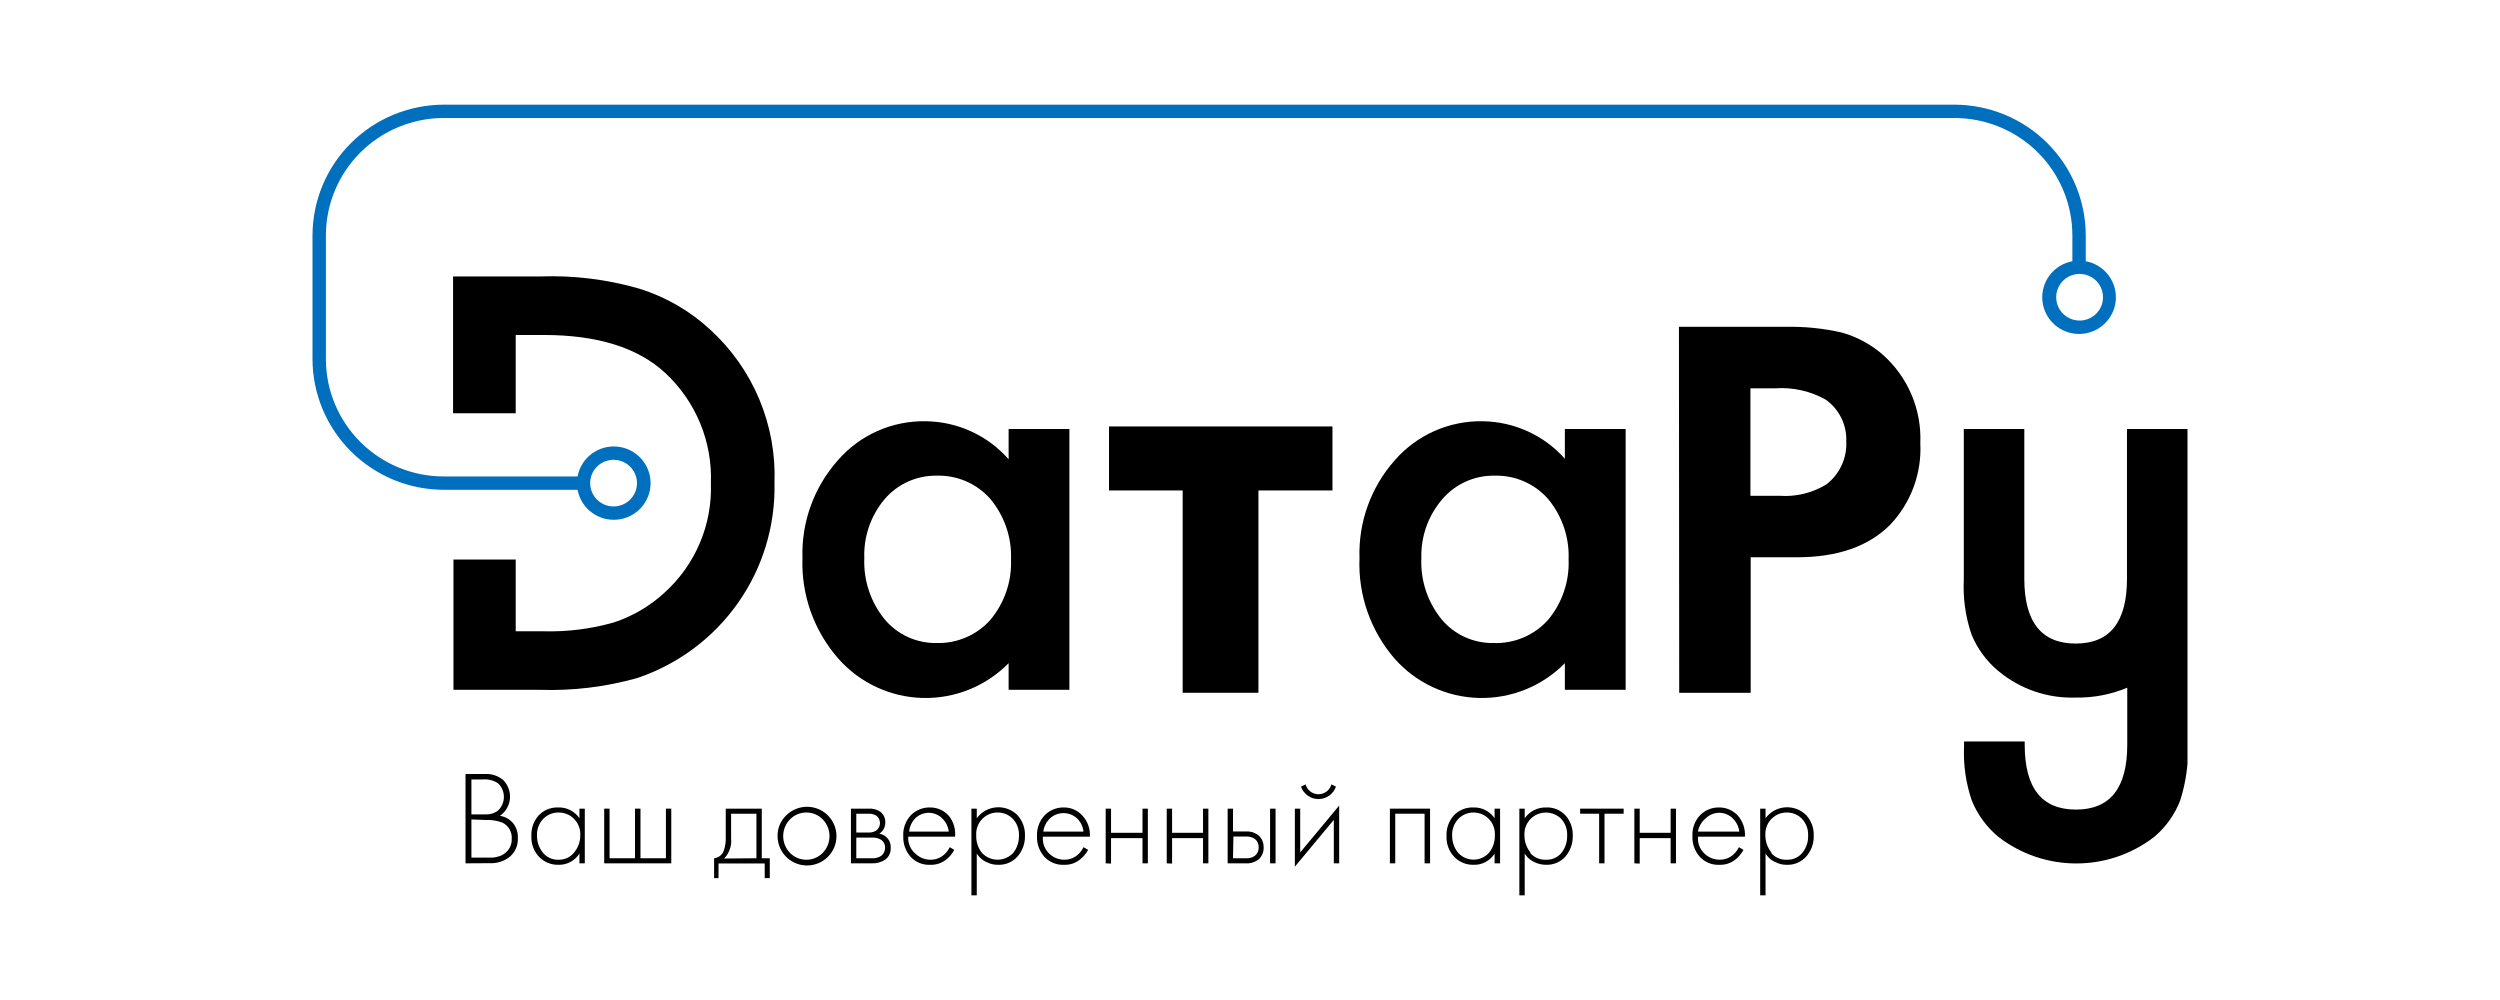 <svg width="120" height="48" viewBox="0 0 120 48" fill="none" xmlns="http://www.w3.org/2000/svg">
<g clip-path="url(#clip0_7480_14355)">
<path d="M63.958 23.542H60.405V33.253H56.768V23.542H53.233V20.47H63.958V23.542Z" fill="black"/>
<path d="M80.589 15.688H85.73C86.631 15.669 87.531 15.762 88.409 15.963C89.139 16.168 89.813 16.534 90.382 17.032C90.977 17.563 91.446 18.218 91.756 18.951C92.066 19.683 92.209 20.475 92.175 21.27C92.212 21.988 92.103 22.706 91.853 23.381C91.604 24.055 91.219 24.672 90.722 25.194C89.681 26.231 88.197 26.749 86.256 26.749H84.033V33.253H80.602L80.589 15.688ZM84.02 18.639V23.798H85.421C86.21 23.855 86.997 23.662 87.67 23.248C87.983 23.007 88.232 22.694 88.398 22.336C88.563 21.979 88.64 21.587 88.621 21.193C88.637 20.805 88.557 20.418 88.386 20.069C88.216 19.719 87.961 19.417 87.644 19.189C86.905 18.771 86.058 18.58 85.209 18.639H84.02Z" fill="black"/>
<path d="M48.414 20.592H51.331V33.112H48.414V31.832C47.878 32.378 47.234 32.809 46.524 33.096C45.813 33.383 45.051 33.522 44.284 33.502C43.517 33.482 42.763 33.304 42.068 32.981C41.373 32.657 40.753 32.194 40.247 31.621C39.073 30.288 38.455 28.559 38.518 26.788C38.463 25.066 39.069 23.387 40.215 22.096C40.738 21.493 41.388 21.012 42.118 20.688C42.849 20.364 43.643 20.204 44.443 20.22C45.196 20.229 45.939 20.396 46.624 20.711C47.308 21.025 47.918 21.48 48.414 22.045V20.592ZM41.487 26.788C41.442 27.85 41.787 28.892 42.457 29.72C42.761 30.086 43.145 30.379 43.579 30.578C44.013 30.776 44.486 30.874 44.963 30.865C45.447 30.878 45.927 30.785 46.371 30.594C46.815 30.403 47.212 30.117 47.533 29.758C48.215 28.945 48.57 27.91 48.529 26.852C48.568 25.794 48.213 24.759 47.533 23.946C47.214 23.583 46.818 23.295 46.373 23.103C45.929 22.91 45.447 22.818 44.963 22.832C44.487 22.824 44.016 22.922 43.582 23.118C43.149 23.314 42.764 23.603 42.457 23.965C41.794 24.754 41.449 25.76 41.487 26.788Z" fill="black"/>
<path d="M75.113 20.592H78.031V33.112H75.113V31.832C74.577 32.378 73.934 32.809 73.223 33.096C72.513 33.383 71.75 33.522 70.983 33.502C70.217 33.482 69.462 33.304 68.768 32.981C68.073 32.657 67.453 32.194 66.946 31.621C65.786 30.282 65.182 28.554 65.256 26.788C65.198 25.066 65.803 23.388 66.946 22.096C67.47 21.493 68.122 21.012 68.853 20.688C69.585 20.364 70.38 20.204 71.181 20.22C71.926 20.231 72.66 20.397 73.337 20.707C74.014 21.016 74.619 21.463 75.113 22.019V20.592ZM68.225 26.788C68.178 27.849 68.52 28.891 69.189 29.72C69.493 30.086 69.876 30.379 70.31 30.578C70.744 30.776 71.217 30.874 71.695 30.865C72.184 30.883 72.672 30.792 73.123 30.601C73.574 30.41 73.977 30.122 74.304 29.758C74.983 28.945 75.336 27.909 75.293 26.852C75.334 25.795 74.981 24.76 74.304 23.946C73.984 23.583 73.588 23.295 73.144 23.103C72.699 22.91 72.218 22.818 71.733 22.832C71.257 22.824 70.786 22.922 70.352 23.118C69.919 23.314 69.535 23.603 69.227 23.965C68.553 24.749 68.196 25.756 68.225 26.788Z" fill="black"/>
<path d="M105 20.591H102.095V27.78C102.095 29.854 101.279 30.891 99.634 30.891C97.989 30.891 97.167 29.854 97.167 27.78V20.591H94.262V27.844C94.221 28.725 94.345 29.607 94.628 30.442C94.905 31.126 95.346 31.73 95.914 32.203C96.956 33.075 98.286 33.531 99.647 33.483C100.491 33.497 101.33 33.336 102.108 33.009V35.749C102.108 37.823 101.292 38.86 99.647 38.86C98.002 38.86 97.186 37.823 97.186 35.749V35.589H94.275V35.813C94.234 36.694 94.358 37.576 94.641 38.412C94.915 39.096 95.357 39.702 95.926 40.172C96.996 40.998 98.31 41.446 99.663 41.446C101.016 41.446 102.33 40.998 103.4 40.172C103.961 39.701 104.392 39.095 104.653 38.412C104.919 37.572 105.045 36.694 105.025 35.813V28.554C105.025 28.324 105.025 28.087 105.025 27.844L105 20.591Z" fill="black"/>
<path d="M100.116 12.539V11.297C100.113 9.635 99.448 8.041 98.268 6.865C97.088 5.69 95.488 5.028 93.819 5.024L21.297 5.024C19.628 5.028 18.028 5.69 16.848 6.865C15.668 8.041 15.003 9.635 15 11.297L15 17.237C15.003 18.9 15.668 20.494 16.848 21.669C18.028 22.845 19.628 23.507 21.297 23.51H27.723C27.803 23.942 28.042 24.328 28.394 24.593C28.745 24.859 29.183 24.983 29.622 24.943C30.061 24.903 30.469 24.701 30.766 24.377C31.063 24.053 31.228 23.629 31.228 23.19C31.228 22.751 31.063 22.328 30.766 22.004C30.469 21.68 30.061 21.477 29.622 21.437C29.183 21.397 28.745 21.522 28.394 21.787C28.042 22.052 27.803 22.439 27.723 22.87H21.297C19.798 22.869 18.361 22.275 17.301 21.219C16.241 20.163 15.644 18.731 15.643 17.237V11.297C15.644 9.804 16.241 8.372 17.301 7.316C18.361 6.26 19.798 5.666 21.297 5.664H93.819C95.318 5.666 96.756 6.26 97.816 7.316C98.876 8.372 99.472 9.804 99.474 11.297V12.539C99.04 12.619 98.653 12.857 98.386 13.207C98.12 13.557 97.995 13.993 98.035 14.431C98.076 14.868 98.278 15.274 98.604 15.57C98.93 15.866 99.354 16.03 99.795 16.03C100.236 16.03 100.661 15.866 100.986 15.57C101.312 15.274 101.515 14.868 101.555 14.431C101.595 13.993 101.47 13.557 101.204 13.207C100.938 12.857 100.55 12.619 100.116 12.539ZM29.458 22.07C29.68 22.071 29.897 22.138 30.081 22.262C30.265 22.386 30.408 22.561 30.492 22.766C30.576 22.971 30.598 23.196 30.554 23.413C30.51 23.63 30.402 23.829 30.244 23.985C30.087 24.141 29.887 24.247 29.669 24.289C29.451 24.332 29.225 24.31 29.02 24.225C28.815 24.14 28.64 23.996 28.516 23.812C28.393 23.628 28.327 23.412 28.327 23.19C28.327 23.043 28.356 22.896 28.413 22.76C28.47 22.624 28.554 22.5 28.659 22.396C28.764 22.292 28.889 22.209 29.026 22.154C29.163 22.098 29.31 22.069 29.458 22.07ZM99.821 15.387C99.598 15.387 99.381 15.322 99.196 15.199C99.011 15.076 98.867 14.901 98.782 14.696C98.697 14.491 98.674 14.266 98.718 14.049C98.761 13.832 98.868 13.632 99.026 13.475C99.183 13.319 99.383 13.212 99.601 13.169C99.82 13.125 100.046 13.148 100.251 13.232C100.457 13.317 100.632 13.461 100.756 13.645C100.879 13.829 100.945 14.046 100.945 14.267C100.945 14.564 100.827 14.849 100.616 15.059C100.405 15.269 100.119 15.387 99.821 15.387Z" fill="#006FBE"/>
<path d="M22.345 41.44V37.151H23.283C23.601 37.134 23.914 37.239 24.157 37.445C24.272 37.562 24.361 37.703 24.416 37.858C24.471 38.012 24.492 38.177 24.477 38.34C24.462 38.504 24.411 38.662 24.328 38.803C24.245 38.945 24.131 39.067 23.996 39.161C24.249 39.196 24.479 39.327 24.639 39.526C24.792 39.728 24.869 39.977 24.857 40.23C24.865 40.394 24.836 40.557 24.773 40.709C24.709 40.861 24.613 40.996 24.491 41.107C24.221 41.331 23.878 41.447 23.527 41.433L22.345 41.44ZM22.628 37.413V39.09H23.315C23.525 39.102 23.732 39.038 23.9 38.911C23.99 38.827 24.063 38.725 24.112 38.611C24.162 38.498 24.187 38.376 24.187 38.252C24.187 38.128 24.162 38.006 24.112 37.892C24.063 37.779 23.99 37.677 23.9 37.593C23.686 37.455 23.433 37.392 23.18 37.413H22.628ZM22.628 39.334V41.164H23.354H23.668C23.769 41.154 23.868 41.132 23.964 41.1C24.084 41.063 24.193 40.999 24.285 40.915C24.376 40.835 24.448 40.736 24.496 40.626C24.544 40.515 24.566 40.395 24.562 40.275C24.577 40.112 24.541 39.948 24.46 39.806C24.378 39.664 24.254 39.55 24.105 39.481C23.849 39.387 23.575 39.346 23.302 39.359L22.628 39.334Z" fill="black"/>
<path d="M27.813 39.276V38.815H28.07V41.44H27.813V40.972C27.705 41.144 27.552 41.285 27.372 41.379C27.191 41.473 26.989 41.519 26.785 41.51C26.616 41.512 26.449 41.479 26.293 41.414C26.137 41.349 25.996 41.253 25.879 41.132C25.752 40.998 25.654 40.84 25.59 40.668C25.526 40.495 25.498 40.311 25.506 40.127C25.49 39.763 25.616 39.407 25.86 39.135C25.979 39.011 26.122 38.913 26.282 38.848C26.441 38.783 26.613 38.752 26.785 38.758C26.987 38.749 27.187 38.793 27.367 38.884C27.547 38.974 27.701 39.109 27.813 39.276ZM26.805 39.001C26.669 38.999 26.535 39.025 26.41 39.077C26.285 39.129 26.173 39.205 26.078 39.302C25.976 39.409 25.896 39.535 25.844 39.674C25.793 39.813 25.769 39.96 25.776 40.108C25.772 40.403 25.869 40.69 26.053 40.921C26.143 41.034 26.258 41.124 26.39 41.184C26.522 41.245 26.666 41.273 26.811 41.267C26.952 41.272 27.093 41.243 27.221 41.184C27.349 41.126 27.462 41.038 27.55 40.928C27.747 40.7 27.854 40.409 27.852 40.108C27.862 39.957 27.84 39.805 27.785 39.664C27.731 39.522 27.646 39.394 27.537 39.289C27.44 39.195 27.325 39.122 27.2 39.072C27.074 39.023 26.94 38.998 26.805 39.001Z" fill="black"/>
<path d="M29.002 41.44V38.815H29.259V41.196H30.48V38.815H30.743V41.196H31.964V38.815H32.221V41.44H29.002Z" fill="black"/>
<path d="M34.836 38.815H36.565V41.196H36.95V42.15H36.706V41.446H34.489V42.15H34.277V41.196C34.374 41.186 34.467 41.15 34.546 41.093C34.625 41.036 34.687 40.959 34.727 40.87C34.812 40.645 34.849 40.406 34.836 40.166V38.815ZM36.308 41.196V39.058H35.093V40.23C35.112 40.407 35.093 40.587 35.035 40.756C34.977 40.925 34.883 41.08 34.759 41.209L36.308 41.196Z" fill="black"/>
<path d="M37.722 39.154C37.95 38.92 38.253 38.771 38.579 38.735C38.905 38.698 39.234 38.776 39.509 38.954C39.784 39.133 39.988 39.401 40.086 39.712C40.184 40.024 40.171 40.36 40.047 40.663C39.924 40.966 39.699 41.217 39.411 41.373C39.122 41.528 38.788 41.579 38.467 41.517C38.145 41.454 37.855 41.282 37.646 41.029C37.437 40.777 37.324 40.461 37.324 40.134C37.319 39.952 37.353 39.771 37.421 39.603C37.49 39.435 37.592 39.282 37.722 39.154ZM37.915 40.934C38.017 41.04 38.14 41.124 38.276 41.181C38.412 41.239 38.558 41.268 38.705 41.268C38.853 41.268 38.999 41.239 39.135 41.181C39.27 41.124 39.393 41.04 39.495 40.934C39.702 40.718 39.817 40.432 39.817 40.134C39.817 39.836 39.702 39.549 39.495 39.334C39.393 39.228 39.27 39.144 39.135 39.086C38.999 39.029 38.853 38.999 38.705 38.999C38.558 38.999 38.412 39.029 38.276 39.086C38.14 39.144 38.017 39.228 37.915 39.334C37.708 39.549 37.593 39.836 37.593 40.134C37.593 40.432 37.708 40.718 37.915 40.934Z" fill="black"/>
<path d="M40.845 38.815H41.706C41.904 38.802 42.101 38.856 42.265 38.969C42.339 39.031 42.398 39.108 42.438 39.196C42.478 39.283 42.498 39.379 42.496 39.475C42.498 39.582 42.472 39.689 42.422 39.784C42.371 39.879 42.297 39.96 42.207 40.019C42.326 40.037 42.437 40.088 42.528 40.166C42.604 40.23 42.664 40.311 42.703 40.402C42.742 40.493 42.759 40.592 42.753 40.691C42.762 40.8 42.742 40.91 42.696 41.01C42.65 41.11 42.579 41.196 42.49 41.261C42.301 41.389 42.075 41.452 41.847 41.44H40.845V38.815ZM41.102 39.961H41.706C41.839 39.967 41.97 39.929 42.078 39.852C42.129 39.81 42.169 39.757 42.197 39.697C42.224 39.637 42.239 39.572 42.239 39.507C42.239 39.441 42.224 39.376 42.197 39.316C42.169 39.257 42.129 39.204 42.078 39.161C41.968 39.09 41.838 39.054 41.706 39.059H41.102V39.961ZM41.102 41.197H41.847C42.006 41.207 42.163 41.167 42.297 41.081C42.357 41.035 42.406 40.974 42.438 40.905C42.471 40.836 42.486 40.761 42.483 40.684C42.486 40.614 42.472 40.544 42.442 40.481C42.411 40.417 42.366 40.362 42.31 40.32C42.172 40.233 42.01 40.193 41.847 40.204H41.102V41.197Z" fill="black"/>
<path d="M45.844 40.159H43.595C43.584 40.307 43.607 40.456 43.663 40.593C43.719 40.731 43.805 40.854 43.916 40.953C44.014 41.053 44.131 41.132 44.26 41.186C44.389 41.24 44.528 41.267 44.668 41.267C44.865 41.269 45.057 41.211 45.22 41.1C45.379 40.99 45.505 40.84 45.587 40.665L45.805 40.793C45.702 40.99 45.555 41.161 45.375 41.292C45.164 41.444 44.908 41.521 44.648 41.51C44.472 41.519 44.295 41.489 44.132 41.421C43.968 41.353 43.822 41.251 43.704 41.12C43.467 40.849 43.343 40.499 43.357 40.14C43.346 39.954 43.373 39.768 43.437 39.593C43.502 39.418 43.601 39.258 43.73 39.122C43.847 39.005 43.988 38.912 44.142 38.849C44.297 38.786 44.462 38.755 44.629 38.758C44.799 38.755 44.968 38.788 45.124 38.855C45.281 38.922 45.421 39.022 45.535 39.148C45.768 39.431 45.879 39.795 45.844 40.159ZM43.614 39.916H45.542C45.513 39.672 45.399 39.446 45.22 39.276C45.049 39.108 44.818 39.013 44.578 39.014C44.337 39.015 44.107 39.109 43.935 39.276C43.766 39.449 43.662 39.675 43.64 39.916H43.614Z" fill="black"/>
<path d="M46.885 40.972V42.976H46.628V38.815H46.885V39.276C46.995 39.124 47.138 38.999 47.302 38.908C47.467 38.818 47.649 38.764 47.837 38.751C48.024 38.739 48.212 38.767 48.387 38.834C48.563 38.902 48.721 39.007 48.851 39.142C49.087 39.408 49.211 39.754 49.198 40.108C49.211 40.473 49.084 40.83 48.845 41.107C48.729 41.24 48.584 41.345 48.422 41.415C48.26 41.485 48.083 41.517 47.907 41.51C47.721 41.514 47.538 41.473 47.373 41.388C47.251 41.339 47.139 41.264 47.046 41.171C46.986 41.109 46.933 41.043 46.885 40.972ZM47.129 40.934C47.225 41.038 47.342 41.122 47.471 41.179C47.602 41.236 47.742 41.266 47.884 41.266C48.026 41.266 48.167 41.236 48.297 41.179C48.427 41.122 48.544 41.038 48.639 40.934C48.823 40.698 48.919 40.406 48.909 40.108C48.917 39.959 48.894 39.81 48.842 39.67C48.79 39.531 48.71 39.403 48.607 39.295C48.513 39.2 48.401 39.125 48.278 39.075C48.154 39.024 48.021 38.999 47.887 39.001C47.753 38.999 47.619 39.024 47.494 39.075C47.37 39.125 47.257 39.2 47.161 39.295C47.056 39.399 46.975 39.525 46.923 39.663C46.871 39.8 46.849 39.948 46.859 40.095C46.847 40.398 46.943 40.695 47.129 40.934Z" fill="black"/>
<path d="M52.315 40.159H50.059C50.045 40.304 50.063 40.45 50.112 40.587C50.161 40.724 50.239 40.849 50.342 40.953C50.439 41.054 50.556 41.133 50.685 41.187C50.814 41.241 50.953 41.268 51.094 41.267C51.288 41.269 51.479 41.211 51.64 41.1C51.8 40.992 51.926 40.841 52.006 40.665L52.231 40.793C52.125 40.99 51.976 41.161 51.794 41.292C51.586 41.444 51.332 41.521 51.074 41.51C50.897 41.519 50.719 41.489 50.555 41.421C50.39 41.354 50.243 41.251 50.123 41.12C49.887 40.849 49.763 40.499 49.776 40.14C49.767 39.954 49.795 39.767 49.86 39.592C49.925 39.417 50.026 39.257 50.155 39.122C50.273 39.005 50.413 38.912 50.568 38.849C50.723 38.786 50.888 38.755 51.055 38.758C51.224 38.755 51.392 38.788 51.547 38.855C51.703 38.923 51.842 39.023 51.955 39.148C52.08 39.283 52.177 39.443 52.239 39.617C52.3 39.791 52.326 39.975 52.315 40.159ZM50.078 39.916H52.006C51.982 39.672 51.87 39.445 51.691 39.276C51.515 39.117 51.286 39.029 51.049 39.029C50.811 39.029 50.582 39.117 50.406 39.276C50.226 39.445 50.11 39.671 50.078 39.916Z" fill="black"/>
<path d="M53.073 41.44V38.815H53.33V39.974H54.84V38.815H55.097V41.44H54.84V40.23H53.33V41.452L53.073 41.44Z" fill="black"/>
<path d="M56.003 41.44V38.815H56.26V39.974H57.745V38.815H58.002V41.44H57.745V40.23H56.26V41.452L56.003 41.44Z" fill="black"/>
<path d="M58.927 38.815H59.184V39.91H59.826C59.944 39.904 60.062 39.923 60.173 39.965C60.284 40.007 60.384 40.071 60.469 40.153C60.594 40.296 60.661 40.481 60.655 40.672C60.66 40.777 60.642 40.883 60.602 40.981C60.562 41.08 60.502 41.168 60.424 41.241C60.243 41.386 60.013 41.457 59.781 41.44H58.927V38.815ZM59.184 41.196H59.826C59.973 41.204 60.119 41.161 60.238 41.075C60.297 41.026 60.343 40.964 60.375 40.894C60.406 40.824 60.421 40.748 60.417 40.672C60.421 40.594 60.406 40.518 60.373 40.447C60.341 40.377 60.292 40.316 60.231 40.268C60.108 40.186 59.962 40.146 59.813 40.153H59.203L59.184 41.196ZM60.964 38.815H61.227V41.44H60.964V38.815Z" fill="black"/>
<path d="M62.153 38.815H62.41V40.915L64.28 38.668V41.44H64.023V39.353L62.153 41.6V38.815ZM62.885 37.983C62.999 38.074 63.141 38.124 63.287 38.124C63.433 38.124 63.575 38.074 63.689 37.983C63.795 37.898 63.872 37.782 63.907 37.65L64.126 37.759C64.066 37.933 63.952 38.084 63.802 38.191C63.652 38.298 63.472 38.355 63.287 38.355C63.102 38.355 62.922 38.298 62.772 38.191C62.622 38.084 62.508 37.933 62.448 37.759L62.667 37.65C62.704 37.781 62.781 37.897 62.885 37.983Z" fill="black"/>
<path d="M66.715 41.44V38.815H68.643V41.44H68.38V39.058H66.972V41.44H66.715Z" fill="black"/>
<path d="M71.74 39.276V38.815H72.004V41.44H71.74V40.972C71.633 41.144 71.482 41.285 71.302 41.379C71.123 41.474 70.921 41.519 70.718 41.51C70.548 41.513 70.38 41.481 70.223 41.416C70.066 41.351 69.924 41.254 69.806 41.133C69.679 40.998 69.581 40.84 69.517 40.668C69.453 40.495 69.424 40.311 69.433 40.127C69.416 39.764 69.543 39.407 69.787 39.135C69.906 39.01 70.051 38.912 70.212 38.847C70.373 38.782 70.545 38.752 70.718 38.758C70.919 38.75 71.118 38.794 71.297 38.885C71.476 38.975 71.628 39.11 71.74 39.276ZM70.731 39.001C70.596 39 70.462 39.026 70.337 39.078C70.213 39.129 70.1 39.206 70.005 39.302C69.903 39.409 69.823 39.536 69.771 39.674C69.719 39.813 69.696 39.961 69.703 40.108C69.699 40.403 69.796 40.69 69.979 40.921C70.073 41.028 70.188 41.114 70.318 41.173C70.448 41.232 70.589 41.263 70.731 41.263C70.874 41.263 71.015 41.232 71.144 41.173C71.274 41.114 71.39 41.028 71.483 40.921C71.665 40.687 71.761 40.398 71.753 40.102C71.763 39.951 71.74 39.799 71.686 39.658C71.632 39.516 71.547 39.388 71.438 39.283C71.248 39.102 70.995 39.001 70.731 39.001Z" fill="black"/>
<path d="M73.186 40.972V42.976H72.929V38.815H73.186V39.276C73.301 39.111 73.456 38.977 73.637 38.886C73.818 38.796 74.018 38.752 74.22 38.758C74.393 38.75 74.566 38.781 74.726 38.847C74.886 38.914 75.029 39.014 75.146 39.142C75.381 39.408 75.505 39.754 75.493 40.108C75.504 40.472 75.381 40.828 75.146 41.107C75.029 41.24 74.885 41.345 74.722 41.415C74.56 41.484 74.384 41.517 74.207 41.51C73.886 41.509 73.576 41.388 73.34 41.171C73.285 41.108 73.233 41.042 73.186 40.972ZM73.443 40.934C73.535 41.044 73.651 41.131 73.783 41.189C73.914 41.247 74.057 41.273 74.201 41.267C74.344 41.274 74.486 41.248 74.617 41.19C74.748 41.133 74.863 41.045 74.953 40.934C75.137 40.699 75.232 40.407 75.223 40.108C75.231 39.96 75.21 39.811 75.159 39.672C75.108 39.532 75.029 39.404 74.927 39.295C74.734 39.107 74.474 39.002 74.204 39.002C73.934 39.002 73.675 39.107 73.481 39.295C73.376 39.399 73.293 39.524 73.24 39.662C73.187 39.8 73.164 39.948 73.173 40.096C73.169 40.402 73.277 40.7 73.475 40.934H73.443Z" fill="black"/>
<path d="M76.759 41.44V39.058H75.846V38.815H77.935V39.058H77.016V41.44H76.759Z" fill="black"/>
<path d="M78.449 41.44V38.815H78.706V39.974H80.19V38.815H80.447V41.44H80.19V40.23H78.706V41.452L78.449 41.44Z" fill="black"/>
<path d="M83.756 40.159H81.507C81.492 40.305 81.511 40.452 81.561 40.589C81.611 40.726 81.691 40.851 81.796 40.953C81.894 41.053 82.011 41.132 82.14 41.186C82.269 41.239 82.408 41.267 82.548 41.267C82.745 41.269 82.938 41.211 83.101 41.1C83.259 40.989 83.385 40.84 83.467 40.665L83.686 40.793C83.583 40.99 83.435 41.161 83.255 41.292C83.044 41.444 82.789 41.521 82.529 41.51C82.352 41.519 82.176 41.489 82.012 41.421C81.849 41.353 81.703 41.25 81.584 41.119C81.347 40.849 81.223 40.499 81.237 40.14C81.226 39.954 81.254 39.768 81.318 39.593C81.382 39.418 81.481 39.258 81.61 39.122C81.728 39.005 81.868 38.912 82.023 38.849C82.177 38.786 82.343 38.755 82.51 38.757C82.68 38.755 82.848 38.789 83.004 38.856C83.161 38.924 83.301 39.023 83.416 39.148C83.537 39.286 83.629 39.446 83.687 39.62C83.746 39.793 83.769 39.977 83.756 40.159ZM81.526 39.916H83.486C83.457 39.672 83.344 39.446 83.165 39.276C82.994 39.108 82.763 39.013 82.522 39.014C82.282 39.014 82.052 39.109 81.88 39.276C81.68 39.437 81.545 39.664 81.501 39.916H81.526Z" fill="black"/>
<path d="M84.746 40.972V42.976H84.489V38.815H84.746V39.276C84.856 39.124 84.999 38.999 85.163 38.908C85.328 38.818 85.51 38.764 85.697 38.751C85.885 38.739 86.073 38.767 86.248 38.834C86.424 38.902 86.582 39.007 86.712 39.142C86.947 39.408 87.072 39.754 87.059 40.108C87.072 40.473 86.945 40.83 86.706 41.107C86.59 41.24 86.445 41.345 86.283 41.415C86.12 41.485 85.944 41.517 85.767 41.51C85.582 41.514 85.399 41.473 85.234 41.388C85.111 41.339 85 41.264 84.906 41.171C84.847 41.109 84.793 41.043 84.746 40.972ZM85.009 40.934C85.1 41.043 85.216 41.13 85.346 41.188C85.476 41.246 85.618 41.273 85.761 41.267C85.904 41.274 86.046 41.248 86.177 41.19C86.308 41.132 86.423 41.044 86.513 40.934C86.703 40.701 86.801 40.408 86.789 40.108C86.797 39.959 86.774 39.81 86.722 39.67C86.671 39.531 86.591 39.403 86.487 39.295C86.393 39.2 86.281 39.125 86.158 39.075C86.034 39.024 85.901 38.999 85.767 39.001C85.633 38.999 85.499 39.024 85.375 39.075C85.25 39.125 85.137 39.2 85.041 39.295C84.936 39.399 84.855 39.525 84.803 39.663C84.751 39.8 84.729 39.948 84.739 40.095C84.736 40.402 84.843 40.699 85.041 40.934H85.009Z" fill="black"/>
<path d="M34.091 15.823C33.119 14.923 31.958 14.252 30.692 13.857C29.144 13.409 27.535 13.211 25.924 13.269H21.747V19.836H24.754V16.079H26.104C28.674 16.079 30.615 16.685 31.926 17.897C32.652 18.57 33.224 19.391 33.604 20.305C33.983 21.218 34.16 22.202 34.123 23.19C34.158 24.175 33.978 25.155 33.594 26.062C33.21 26.97 32.632 27.783 31.9 28.445C31.203 29.087 30.377 29.573 29.477 29.873C28.381 30.187 27.244 30.331 26.104 30.302H24.754V26.858H21.766V33.112H25.924C27.494 33.163 29.064 32.973 30.576 32.549C32.534 31.894 34.231 30.632 35.418 28.949C36.605 27.265 37.221 25.247 37.175 23.19C37.228 21.813 36.98 20.441 36.447 19.168C35.915 17.896 35.111 16.755 34.091 15.823Z" fill="black"/>
</g>
<defs>
<clipPath id="clip0_7480_14355">
<rect width="90" height="37.952" fill="white" transform="translate(15 5.024)"/>
</clipPath>
</defs>
</svg>

